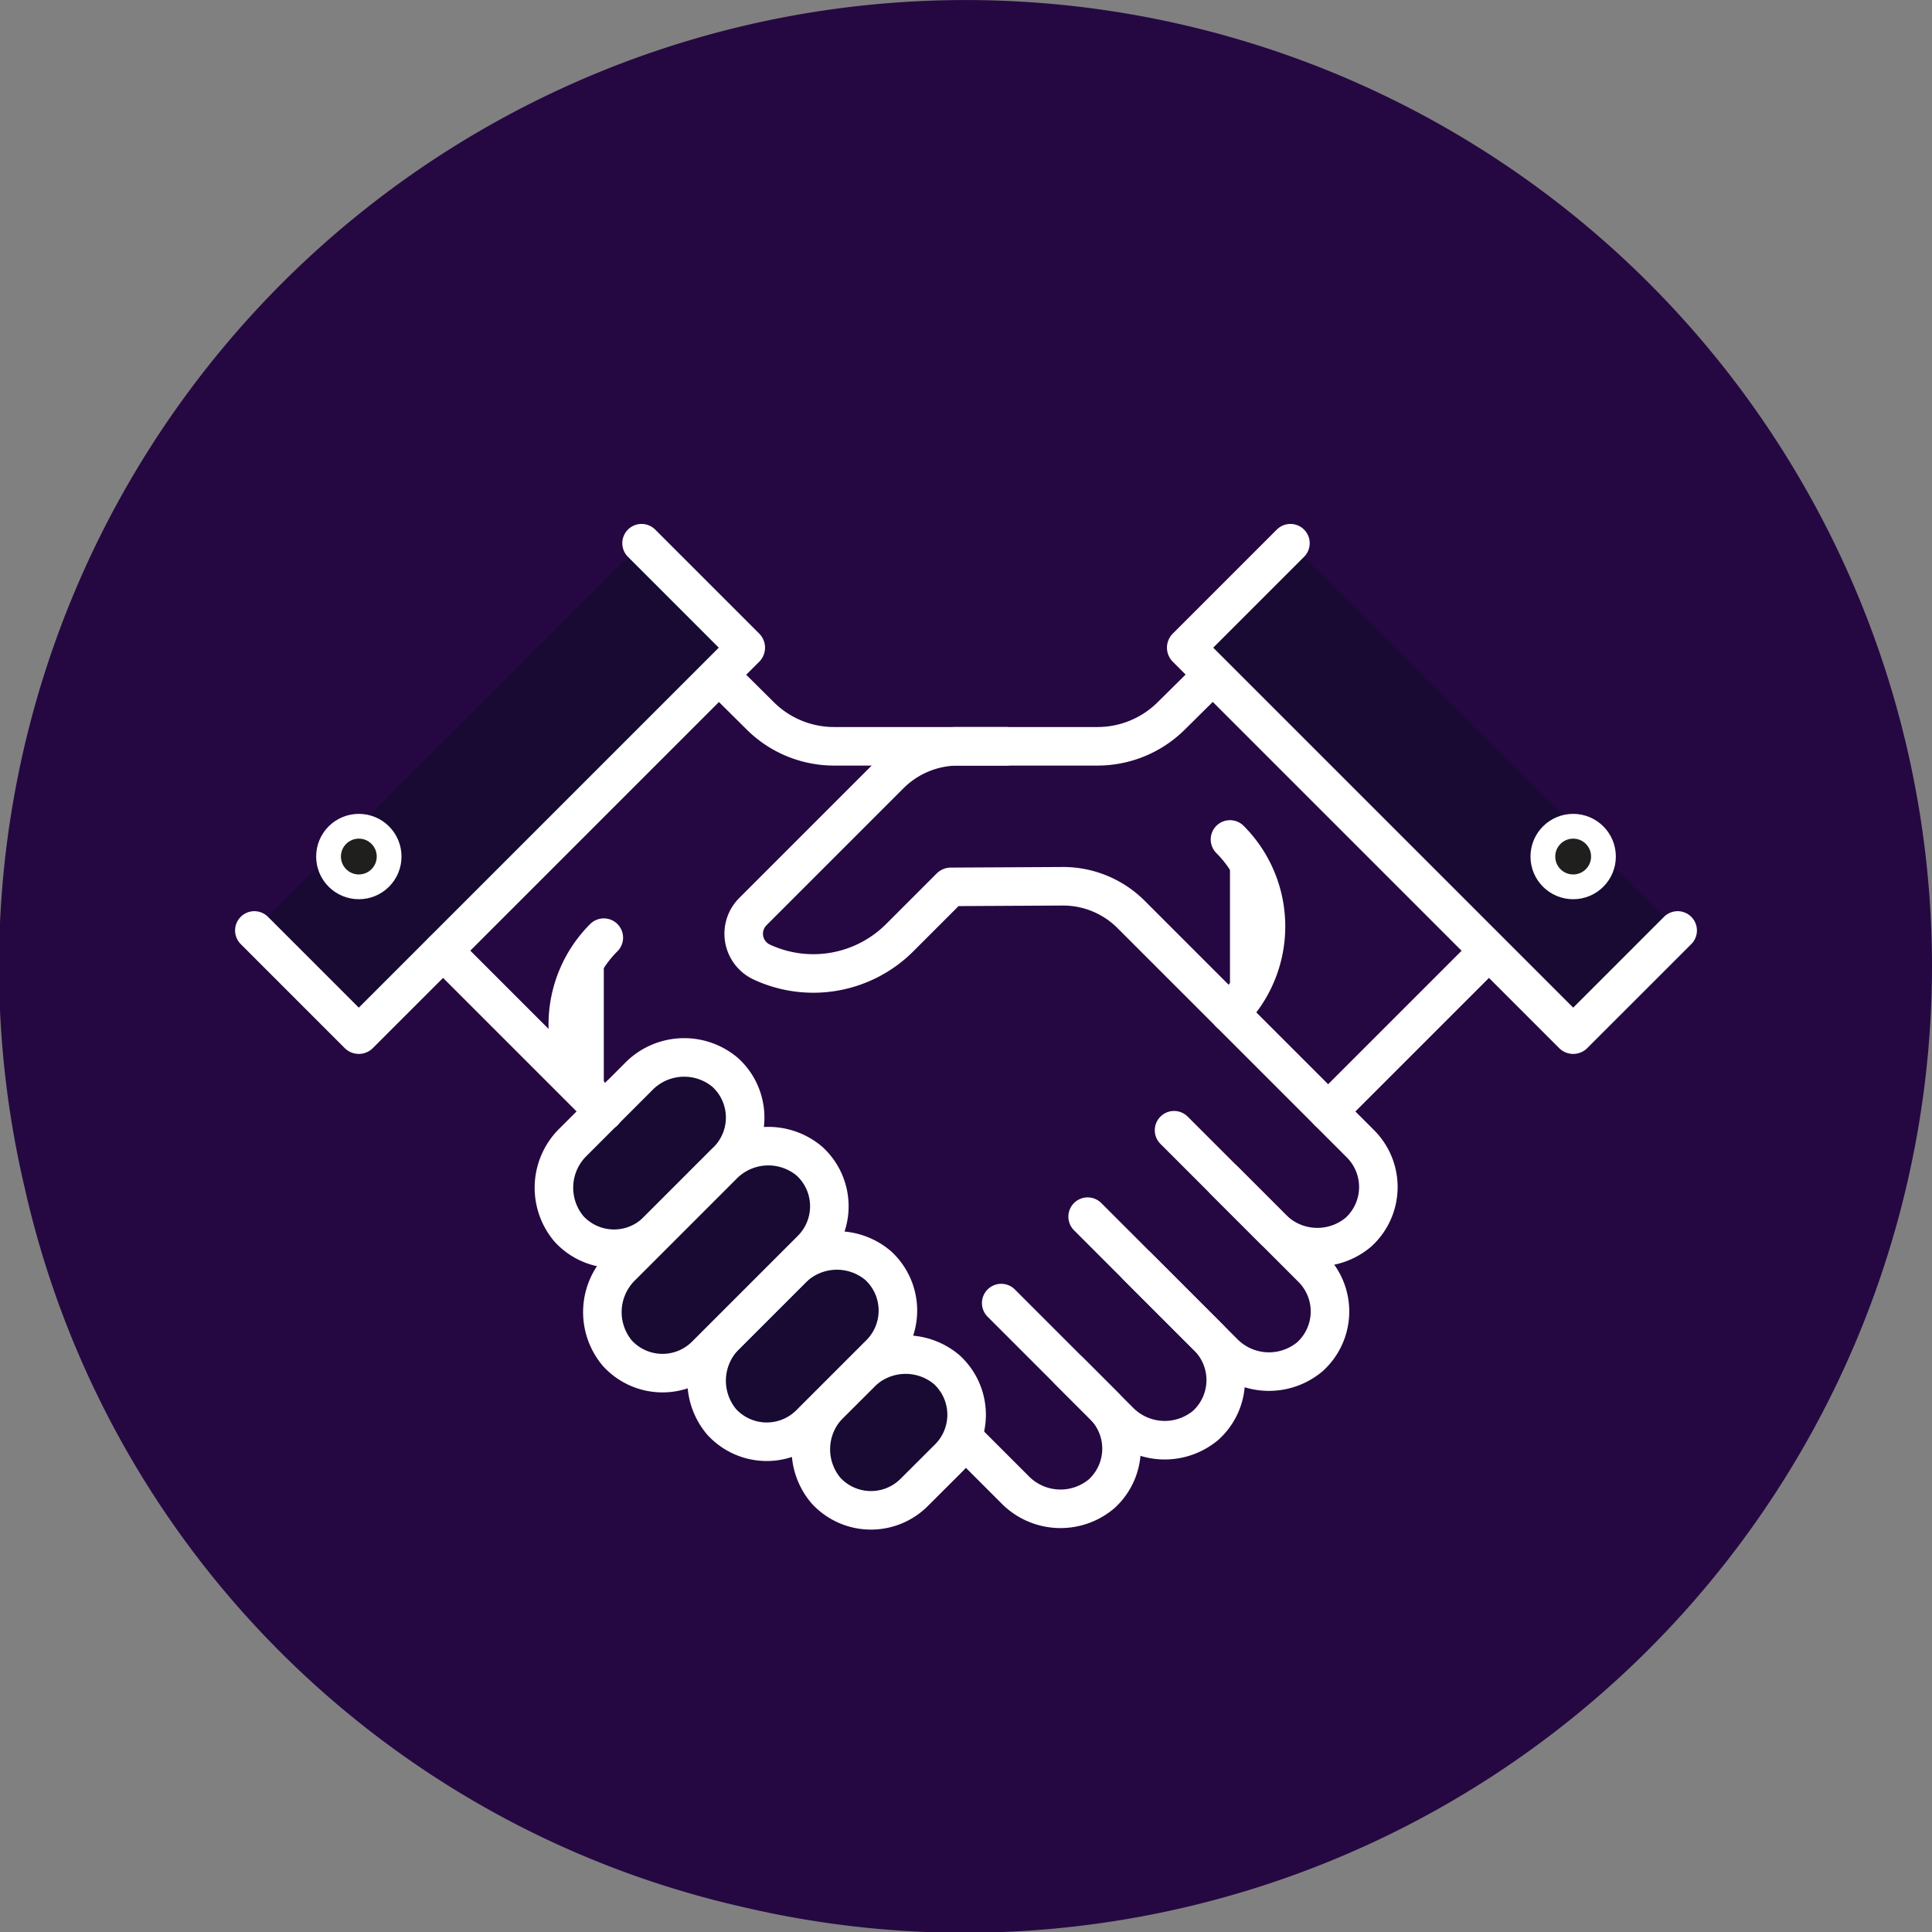 <svg xmlns="http://www.w3.org/2000/svg" xmlns:xlink="http://www.w3.org/1999/xlink" id="Group_1369" data-name="Group 1369" width="78" height="78" viewBox="0 0 78 78"><rect x="0" y="0" width="78" height="78" fill="#808080" stroke="none"/><defs><clipPath id="clip-path"><rect id="Rectangle_550" data-name="Rectangle 550" width="78" height="78" fill="none"></rect></clipPath></defs><g id="Group_1368" data-name="Group 1368" clip-path="url(#clip-path)"><path id="Path_645" data-name="Path 645" d="M78,39A39.056,39.056,0,0,1,30,76.993,38.405,38.405,0,0,1,1.007,48,39.02,39.02,0,1,1,78,39" fill="#250842"></path><line id="Line_176" data-name="Line 176" x1="10.467" y2="10.467" transform="translate(18.517 27.227)" fill="none" stroke="#fff" stroke-linecap="round" stroke-linejoin="round" stroke-width="1.556"></line><path id="Path_646" data-name="Path 646" d="M40.622,30.13H33.674A4.221,4.221,0,0,1,30.7,28.907L26.56,24.8" fill="none" stroke="#fff" stroke-linecap="round" stroke-linejoin="round" stroke-width="1.556"></path><path id="Path_647" data-name="Path 647" d="M10.269,37.565l4.2,4.2a.024.024,0,0,0,.033,0l15.6-15.6a.025.025,0,0,0,0-.034l-4.2-4.2" fill="#180a33"></path><path id="Path_648" data-name="Path 648" d="M10.269,37.565l4.2,4.2a.024.024,0,0,0,.033,0l15.6-15.6a.025.025,0,0,0,0-.034l-4.2-4.2" fill="none" stroke="#fff" stroke-linecap="round" stroke-linejoin="round" stroke-width="1.556"></path><path id="Path_649" data-name="Path 649" d="M13.264,34.581a1.223,1.223,0,1,0,1.223-1.223,1.223,1.223,0,0,0-1.223,1.223" fill="#1f1f1e"></path><circle id="Ellipse_173" data-name="Ellipse 173" cx="1.223" cy="1.223" r="1.223" transform="translate(13.264 33.358)" fill="none" stroke="#fff" stroke-width="1"></circle><path id="Path_650" data-name="Path 650" d="M25.043,44.207l15.91,15.91a2.574,2.574,0,0,0,3.522.191,2.466,2.466,0,0,0,.081-3.566l-1.391-1.391" fill="none" stroke="#fff" stroke-linecap="round" stroke-linejoin="round" stroke-width="1.556"></path><path id="Path_651" data-name="Path 651" d="M40.422,52.609l4.739,4.739a2.576,2.576,0,0,0,3.522.191,2.468,2.468,0,0,0,.081-3.566l-2.83-2.83" fill="none" stroke="#fff" stroke-linecap="round" stroke-linejoin="round" stroke-width="1.556"></path><path id="Path_652" data-name="Path 652" d="M43.911,49.12l5.458,5.458a2.574,2.574,0,0,0,3.522.191,2.466,2.466,0,0,0,.081-3.566L47.4,45.631" fill="none" stroke="#fff" stroke-linecap="round" stroke-linejoin="round" stroke-width="1.556"></path><path id="Path_653" data-name="Path 653" d="M36.908,60.253a2.466,2.466,0,0,1-3.566-.081,2.576,2.576,0,0,1,.191-3.522L34.7,55.487a2.573,2.573,0,0,1,3.522-.191,2.467,2.467,0,0,1,.08,3.566Z" fill="#180a33"></path><path id="Path_654" data-name="Path 654" d="M36.908,60.253a2.466,2.466,0,0,1-3.566-.081,2.576,2.576,0,0,1,.191-3.522L34.7,55.487a2.573,2.573,0,0,1,3.522-.191,2.467,2.467,0,0,1,.08,3.566Z" fill="none" stroke="#fff" stroke-linecap="round" stroke-linejoin="round" stroke-width="1.556"></path><path id="Path_655" data-name="Path 655" d="M26.535,49.692a2.466,2.466,0,0,1-3.566-.081,2.577,2.577,0,0,1,.191-3.522l2.6-2.6a2.572,2.572,0,0,1,3.521-.191,2.467,2.467,0,0,1,.08,3.566Z" fill="#180a33"></path><path id="Path_656" data-name="Path 656" d="M26.535,49.692a2.466,2.466,0,0,1-3.566-.081,2.577,2.577,0,0,1,.191-3.522l2.6-2.6a2.572,2.572,0,0,1,3.521-.191,2.467,2.467,0,0,1,.08,3.566Z" fill="none" stroke="#fff" stroke-linecap="round" stroke-linejoin="round" stroke-width="1.556"></path><path id="Path_657" data-name="Path 657" d="M32.7,57.484a2.466,2.466,0,0,1-3.566-.081,2.576,2.576,0,0,1,.191-3.522l2.6-2.6a2.577,2.577,0,0,1,3.523-.191,2.467,2.467,0,0,1,.08,3.566Z" fill="#180a33"></path><path id="Path_658" data-name="Path 658" d="M32.7,57.484a2.466,2.466,0,0,1-3.566-.081,2.576,2.576,0,0,1,.191-3.522l2.6-2.6a2.577,2.577,0,0,1,3.523-.191,2.467,2.467,0,0,1,.08,3.566Z" fill="none" stroke="#fff" stroke-linecap="round" stroke-linejoin="round" stroke-width="1.556"></path><path id="Path_659" data-name="Path 659" d="M28.491,54.714a2.466,2.466,0,0,1-3.566-.081,2.576,2.576,0,0,1,.191-3.522l4.041-4.041a2.576,2.576,0,0,1,3.522-.191,2.466,2.466,0,0,1,.081,3.566Z" fill="#180a33"></path><path id="Path_660" data-name="Path 660" d="M28.491,54.714a2.466,2.466,0,0,1-3.566-.081,2.576,2.576,0,0,1,.191-3.522l4.041-4.041a2.576,2.576,0,0,1,3.522-.191,2.466,2.466,0,0,1,.081,3.566Z" fill="none" stroke="#fff" stroke-linecap="round" stroke-linejoin="round" stroke-width="1.556"></path><line id="Line_177" data-name="Line 177" y1="6.491" x2="6.492" transform="translate(53.62 38.382)" fill="none" stroke="#fff" stroke-linecap="round" stroke-linejoin="round" stroke-width="1.556"></line><line id="Line_178" data-name="Line 178" x2="11.28" y2="11.281" transform="translate(48.958 27.227)" fill="none" stroke="#fff" stroke-linecap="round" stroke-linejoin="round" stroke-width="1.556"></line><path id="Path_661" data-name="Path 661" d="M49.423,47.654l1.9,1.9a2.574,2.574,0,0,0,3.522.19,2.467,2.467,0,0,0,.08-3.566l-9.264-9.264A3.885,3.885,0,0,0,42.9,35.781l-4.514.024a.028.028,0,0,0-.017.007l-2.044,2.044a4.935,4.935,0,0,1-5.6.971A1.262,1.262,0,0,1,30.4,36.8l5.524-5.524a3.912,3.912,0,0,1,2.767-1.146H44.31a4.225,4.225,0,0,0,2.972-1.223l4.142-4.1" fill="none" stroke="#fff" stroke-linecap="round" stroke-linejoin="round" stroke-width="1.556"></path><path id="Path_662" data-name="Path 662" d="M49.658,33.891a4.964,4.964,0,0,1,0,7.02" fill="#fff"></path><path id="Path_663" data-name="Path 663" d="M49.658,33.891a4.964,4.964,0,0,1,0,7.02" fill="none" stroke="#fff" stroke-linecap="round" stroke-linejoin="round" stroke-width="1.556"></path><path id="Path_664" data-name="Path 664" d="M67.731,37.565l-4.2,4.2a.024.024,0,0,1-.033,0l-15.6-15.6a.025.025,0,0,1,0-.034l4.2-4.2" fill="#180a33"></path><path id="Path_665" data-name="Path 665" d="M67.731,37.565l-4.2,4.2a.024.024,0,0,1-.033,0l-15.6-15.6a.025.025,0,0,1,0-.034l4.2-4.2" fill="none" stroke="#fff" stroke-linecap="round" stroke-linejoin="round" stroke-width="1.556"></path><line id="Line_179" data-name="Line 179" x1="6.491" y1="6.491" transform="translate(17.889 38.382)" fill="none" stroke="#fff" stroke-linecap="round" stroke-linejoin="round" stroke-width="1.556"></line><path id="Path_666" data-name="Path 666" d="M64.736,34.581a1.223,1.223,0,1,1-1.223-1.223,1.223,1.223,0,0,1,1.223,1.223" fill="#1f1f1e"></path><circle id="Ellipse_174" data-name="Ellipse 174" cx="1.223" cy="1.223" r="1.223" transform="translate(62.29 33.358)" fill="none" stroke="#fff" stroke-width="1"></circle><path id="Path_667" data-name="Path 667" d="M24.377,37.856a4.964,4.964,0,0,0,0,7.02" fill="#fff"></path><path id="Path_668" data-name="Path 668" d="M24.377,37.856a4.964,4.964,0,0,0,0,7.02" fill="none" stroke="#fff" stroke-linecap="round" stroke-linejoin="round" stroke-width="1.556"></path></g></svg>